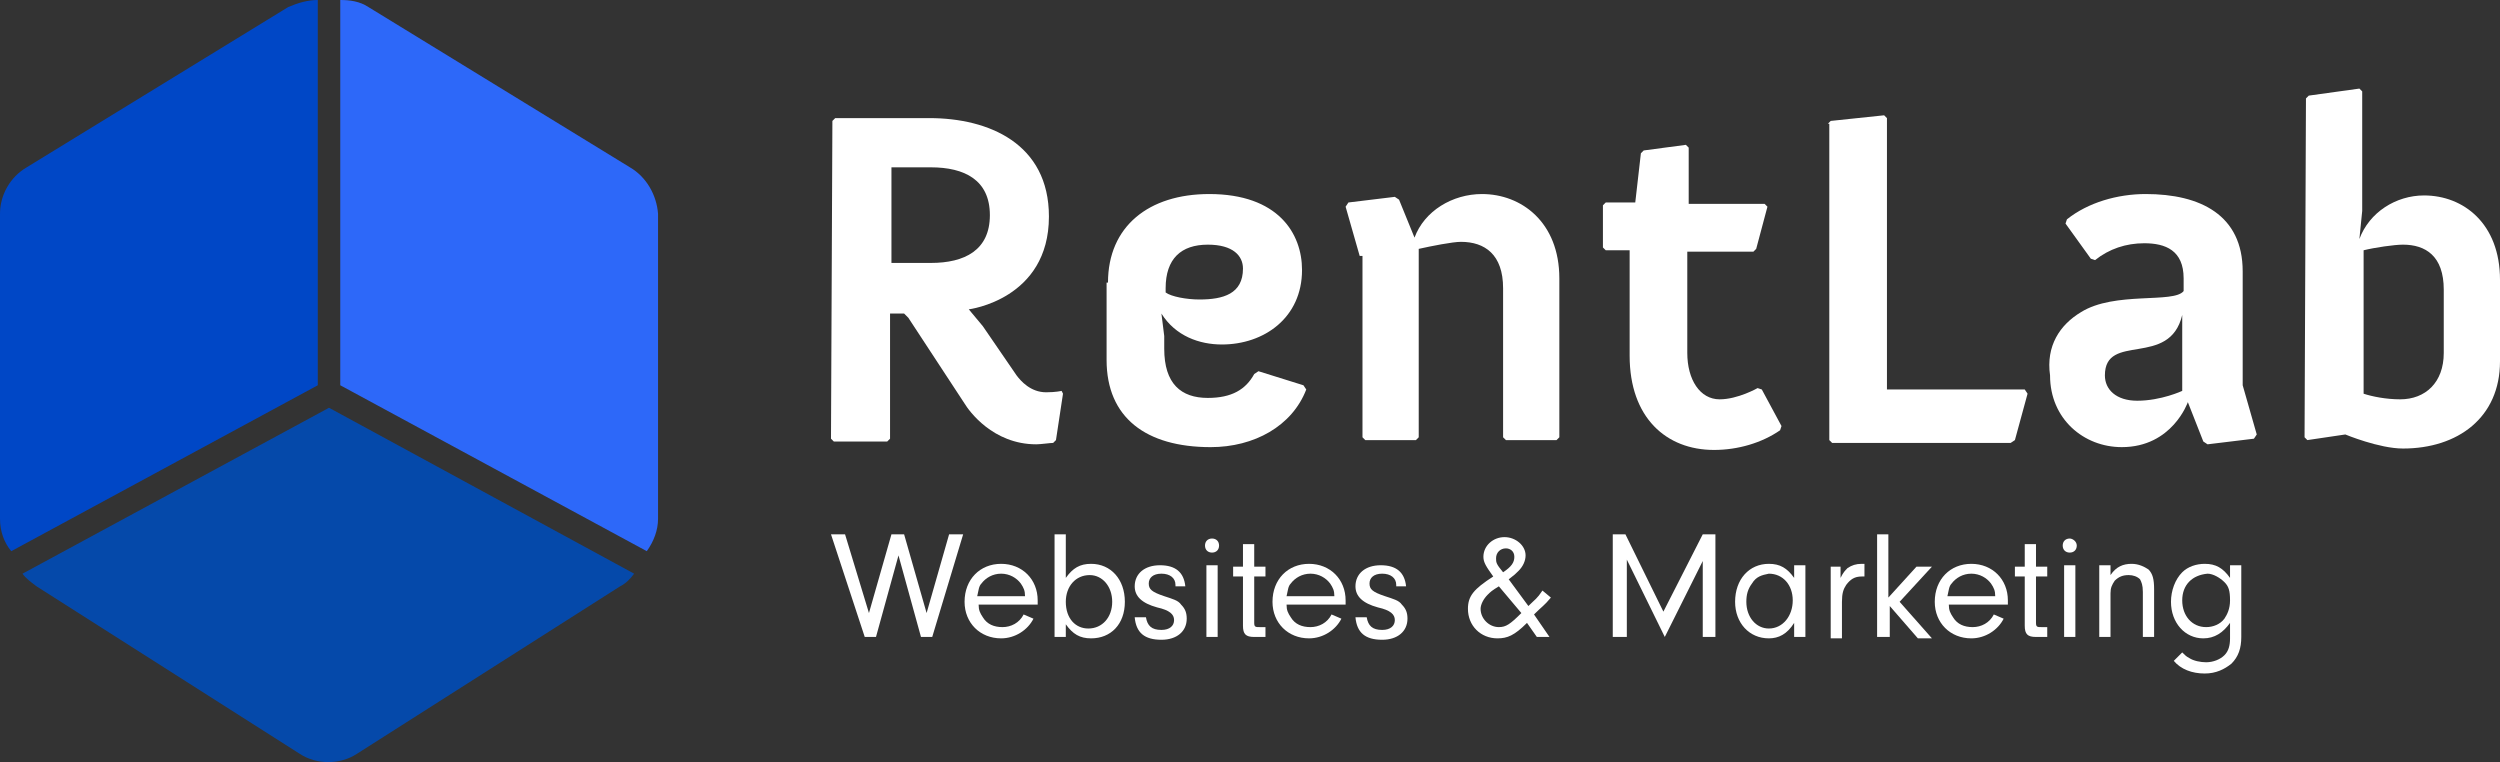 <?xml version="1.0" encoding="utf-8"?>
<!-- Generator: Adobe Illustrator 24.1.1, SVG Export Plug-In . SVG Version: 6.00 Build 0)  -->
<svg version="1.1" id="Warstwa_1" xmlns="http://www.w3.org/2000/svg" xmlns:xlink="http://www.w3.org/1999/xlink" x="0px" y="0px"
	 width="177.8px" height="54.2px" viewBox="0 0 177.8 54.2" style="enable-background:new 0 0 177.8 54.2;" xml:space="preserve">
<rect x="0" y="0" width="177.8" height="54.2" fill="#333333" stroke="none"/>
<style type="text/css">
	.st0{fill:#2D68F9;}
	.st1{fill:#0047C6;}
	.st2{fill:#0549AA;}
	.st3{fill:#FFFFFF;}
</style>
<g>
	<g>
		<path class="st0" d="M44.8,11.9L26.2,0.5c-0.6-0.4-1.3-0.5-2-0.5v27.4L46,39.2c0.5-0.7,0.8-1.5,0.8-2.3V15.2
			C46.7,13.9,46,12.6,44.8,11.9z"/>
		<path class="st1" d="M20.5,0.5L1.9,11.9c-1.2,0.7-1.9,2-1.9,3.3v21.7c0,0.9,0.3,1.7,0.8,2.3l21.8-11.8V0C21.9,0,21.2,0.2,20.5,0.5
			z"/>
	</g>
	<path class="st2" d="M1.6,40.8c0.2,0.3,0.6,0.6,1,0.9l18.7,11.9c1.2,0.8,2.9,0.8,4.1,0l18.7-11.9c0.4-0.2,0.7-0.5,1-0.9L23.4,29
		L1.6,40.8z"/>
</g>
<g>
	<g>
		<g>
			<path class="st3" d="M59.2,8.6l0.2-0.2h6.7c4.2,0,8.5,1.8,8.5,7c0,5.9-5.7,6.6-5.7,6.6l1,1.2l2.4,3.5c0.3,0.4,1,1.2,2.1,1.2
				c0.7,0,1.1-0.1,1.1-0.1l0.1,0.2l-0.5,3.3l-0.2,0.2c-0.2,0-0.9,0.1-1.2,0.1c-3.1,0-4.8-2.4-5.1-2.9l-4-6.1l-0.3-0.3h-1v8.9
				l-0.2,0.2h-3.8l-0.2-0.2L59.2,8.6L59.2,8.6z M66.2,18.7c2.4,0,4.2-0.9,4.2-3.4s-1.8-3.4-4.2-3.4h-2.8v6.8H66.2z"/>
			<path class="st3" d="M78.8,20.1c0-4,2.9-6.3,7.2-6.3c4.9,0,6.6,2.8,6.6,5.4c0,3.4-2.7,5.3-5.7,5.3c-1.6,0-3.3-0.6-4.3-2.2
				l0.2,1.6v0.9c0,2.5,1.2,3.5,3.1,3.5c1.7,0,2.7-0.6,3.3-1.7l0.3-0.2l3.2,1l0.2,0.3c-1,2.6-3.7,4.1-6.8,4.1c-4.6,0-7.4-2.1-7.4-6.2
				v-5.5C78.7,20.1,78.8,20.1,78.8,20.1z M85.3,21.3c1.7,0,3.1-0.4,3.1-2.2c0-0.9-0.7-1.7-2.5-1.7c-1.9,0-3,1-3,3.1v0.3
				C83.3,21.1,84.4,21.3,85.3,21.3z"/>
			<path class="st3" d="M96.7,18.2l-1-3.5l0.2-0.3l3.3-0.4l0.3,0.2l1.1,2.7c0.7-1.9,2.7-3.1,4.8-3.1c2.8,0,5.5,2,5.5,6v11.3
				l-0.2,0.2h-3.6l-0.2-0.2V20.5c0-2.4-1.3-3.3-3-3.3c-0.6,0-2.1,0.3-3,0.5v13.4l-0.2,0.2h-3.6l-0.2-0.2V18.2H96.7z"/>
			<path class="st3" d="M116,17.8h-1.8l-0.2-0.2v-3l0.2-0.2h2.1l0.4-3.5l0.2-0.2l3-0.4l0.2,0.2v4h5.4l0.2,0.2l-0.8,3l-0.2,0.2H120
				v7.2c0,1.9,0.9,3.3,2.3,3.3c1.3,0,2.7-0.8,2.7-0.8l0.3,0.1l1.4,2.6l-0.1,0.3c-1.3,0.9-3,1.4-4.7,1.4c-3.4,0-6-2.3-6-6.7v-7.5
				C115.9,17.8,116,17.8,116,17.8z"/>
			<path class="st3" d="M130,8.8l0.2-0.2l3.8-0.4l0.2,0.2v19.3h9.8l0.2,0.3l-0.9,3.3l-0.3,0.2h-12.7l-0.2-0.2V8.8H130z"/>
			<path class="st3" d="M148,22.2c2.4-1.5,6.6-0.6,7.3-1.5v-0.9c0-2-1.3-2.5-2.8-2.5c-1.3,0-2.5,0.4-3.5,1.2l-0.3-0.1l-1.8-2.5
				l0.1-0.3c1.5-1.2,3.6-1.8,5.6-1.8c3.9,0,6.9,1.5,6.9,5.5v8.1l1,3.5l-0.2,0.3l-3.3,0.4l-0.3-0.2l-1.1-2.8c0,0-1.1,3.2-4.7,3.2
				c-2.7,0-5.1-2-5.1-5.1C145.5,24.6,146.5,23.1,148,22.2z M152,28.5c1.7,0,3.2-0.7,3.2-0.7v-5.4c-0.9,3.8-5.5,1.2-5.5,4.3
				C149.7,27.7,150.5,28.5,152,28.5z"/>
			<path class="st3" d="M164,7l0.2-0.2l3.6-0.5l0.2,0.2V15l-0.2,2c0.7-1.9,2.6-3.1,4.6-3.1c2.8,0,5.4,2,5.4,6v5.8c0,4-3,6.2-6.9,6.2
				c-1.7,0-4.1-1-4.1-1l-2.7,0.4l-0.2-0.2L164,7L164,7z M170.7,28.4c1.8,0,3.1-1.2,3.1-3.3v-4.5c0-2.4-1.3-3.2-2.9-3.2
				c-0.6,0-2,0.2-2.8,0.4V28C168.7,28.2,169.7,28.4,170.7,28.4z"/>
		</g>
	</g>
	<g>
		<path class="st3" d="M67.5,38h1l-2.2,7.3h-0.8l-1.6-5.8l-1.6,5.8h-0.8L59.1,38h1l1.7,5.6l1.6-5.6h0.9l1.6,5.6L67.5,38z"/>
		<path class="st3" d="M69.6,43c0,0.4,0.1,0.6,0.3,0.9c0.3,0.5,0.8,0.7,1.4,0.7c0.6,0,1.2-0.3,1.5-0.9l0.7,0.3
			c-0.4,0.8-1.3,1.4-2.3,1.4c-1.5,0-2.6-1.1-2.6-2.6c0-1.6,1.1-2.7,2.6-2.7c1.5,0,2.6,1.1,2.6,2.6c0,0.1,0,0.2,0,0.3H69.6z
			 M72.9,42.4c0-0.4-0.1-0.6-0.3-0.9c-0.3-0.4-0.8-0.7-1.4-0.7s-1.1,0.3-1.4,0.7c-0.2,0.2-0.2,0.5-0.3,0.9H72.9z"/>
		<path class="st3" d="M75.8,45.3h-0.8V38h0.8v3.1c0.5-0.7,1-1,1.8-1c1.4,0,2.4,1.1,2.4,2.7c0,1.6-1,2.6-2.4,2.6
			c-0.8,0-1.3-0.3-1.8-1V45.3z M75.8,42.8c0,1.2,0.7,1.9,1.6,1.9c1,0,1.7-0.8,1.7-1.9c0-1.1-0.7-1.9-1.6-1.9
			C76.5,40.9,75.8,41.7,75.8,42.8z"/>
		<path class="st3" d="M83.6,41.6L83.6,41.6c0-0.5-0.4-0.8-1-0.8c-0.6,0-0.9,0.3-0.9,0.7c0,0.4,0.2,0.6,1.1,0.9
			c0.6,0.2,1,0.3,1.2,0.6c0.3,0.3,0.4,0.6,0.4,1c0,0.9-0.7,1.5-1.8,1.5c-1.2,0-1.8-0.5-1.9-1.6h0.8c0.1,0.6,0.4,0.9,1.1,0.9
			c0.6,0,0.9-0.3,0.9-0.7c0-0.4-0.3-0.7-1.2-0.9c-1.1-0.3-1.6-0.8-1.6-1.5c0-0.9,0.7-1.5,1.8-1.5c1.1,0,1.7,0.5,1.8,1.5H83.6z"/>
		<path class="st3" d="M86.7,38.8c0,0.3-0.2,0.5-0.5,0.5s-0.5-0.2-0.5-0.5s0.2-0.5,0.5-0.5C86.5,38.3,86.7,38.5,86.7,38.8z
			 M86.6,45.3h-0.8v-5.1h0.8V45.3z"/>
		<path class="st3" d="M89.2,44.3c0,0.3,0.1,0.3,0.4,0.3H90v0.7h-0.8c-0.6,0-0.8-0.2-0.8-0.8V41h-0.7v-0.7h0.7v-1.6h0.8v1.6H90V41
			h-0.8V44.3z"/>
		<path class="st3" d="M91.5,43c0,0.4,0.1,0.6,0.3,0.9c0.3,0.5,0.8,0.7,1.4,0.7c0.6,0,1.2-0.3,1.5-0.9l0.7,0.3
			c-0.4,0.8-1.3,1.4-2.3,1.4c-1.5,0-2.6-1.1-2.6-2.6c0-1.6,1.1-2.7,2.6-2.7c1.5,0,2.6,1.1,2.6,2.6c0,0.1,0,0.2,0,0.3H91.5z
			 M94.9,42.4c0-0.4-0.1-0.6-0.3-0.9c-0.3-0.4-0.8-0.7-1.4-0.7s-1.1,0.3-1.4,0.7c-0.2,0.2-0.2,0.5-0.3,0.9H94.9z"/>
		<path class="st3" d="M99.3,41.6L99.3,41.6c0-0.5-0.4-0.8-1-0.8c-0.6,0-0.9,0.3-0.9,0.7c0,0.4,0.2,0.6,1.1,0.9
			c0.6,0.2,1,0.3,1.2,0.6c0.3,0.3,0.4,0.6,0.4,1c0,0.9-0.7,1.5-1.8,1.5c-1.2,0-1.8-0.5-1.9-1.6h0.8c0.1,0.6,0.4,0.9,1.1,0.9
			c0.6,0,0.9-0.3,0.9-0.7c0-0.4-0.3-0.7-1.2-0.9c-1.1-0.3-1.6-0.8-1.6-1.5c0-0.9,0.7-1.5,1.8-1.5c1.1,0,1.7,0.5,1.8,1.5H99.3z"/>
		<path class="st3" d="M110.2,45.3h-0.9l-0.7-1c-0.9,0.9-1.4,1.1-2.1,1.1c-1.2,0-2.1-0.9-2.1-2.1c0-0.9,0.4-1.4,1.8-2.3
			c-0.5-0.7-0.7-1-0.7-1.4c0-0.8,0.7-1.4,1.5-1.4c0.8,0,1.5,0.6,1.5,1.3c0,0.4-0.2,0.8-0.5,1.1c-0.2,0.2-0.3,0.3-0.7,0.6l1.4,1.9
			c0.5-0.5,0.6-0.5,1-1.1l0.6,0.5c-0.5,0.6-0.6,0.6-1.2,1.2L110.2,45.3z M106.6,41.7c-0.5,0.3-0.6,0.4-0.8,0.6
			c-0.3,0.3-0.5,0.7-0.5,1c0,0.7,0.6,1.3,1.3,1.3c0.5,0,0.8-0.2,1.6-1L106.6,41.7z M107.7,39.6c0-0.4-0.3-0.6-0.6-0.6
			c-0.4,0-0.7,0.3-0.7,0.7c0,0.3,0,0.4,0.5,1C107.5,40.3,107.7,40,107.7,39.6z"/>
		<path class="st3" d="M115.6,45.3h-0.9V38h0.9l2.7,5.5l2.8-5.5h0.9v7.3h-0.9v-5.4l-2.7,5.4l-2.7-5.5V45.3z"/>
		<path class="st3" d="M127.6,40.2h0.8v5.1h-0.8v-1c-0.5,0.8-1.1,1.1-1.8,1.1c-1.4,0-2.4-1.1-2.4-2.6c0-1.6,1-2.7,2.4-2.7
			c0.8,0,1.3,0.3,1.8,1V40.2z M124.6,41.5c-0.3,0.4-0.4,0.8-0.4,1.3c0,1.1,0.7,1.9,1.6,1.9c1,0,1.7-0.9,1.7-2c0-1.1-0.7-1.9-1.7-1.9
			C125.3,40.9,124.9,41,124.6,41.5z"/>
		<path class="st3" d="M130.9,40.2v0.9c0.2-0.4,0.3-0.5,0.5-0.7c0.3-0.2,0.6-0.3,1-0.3h0.2V41c-0.1,0-0.2,0-0.2,0
			c-0.5,0-0.8,0.2-1.1,0.6c-0.2,0.3-0.3,0.6-0.3,1.2v2.6h-0.8v-5.1H130.9z"/>
		<path class="st3" d="M134.3,45.3h-0.8V38h0.8v4.5l2-2.2h1.1l-2.3,2.5l2.3,2.6h-1l-2-2.3V45.3z"/>
		<path class="st3" d="M138.6,43c0,0.4,0.1,0.6,0.3,0.9c0.3,0.5,0.8,0.7,1.4,0.7c0.6,0,1.2-0.3,1.5-0.9l0.7,0.3
			c-0.4,0.8-1.3,1.4-2.3,1.4c-1.5,0-2.6-1.1-2.6-2.6c0-1.6,1.1-2.7,2.6-2.7c1.5,0,2.6,1.1,2.6,2.6c0,0.1,0,0.2,0,0.3H138.6z
			 M141.9,42.4c0-0.4-0.1-0.6-0.3-0.9c-0.3-0.4-0.8-0.7-1.4-0.7s-1.1,0.3-1.4,0.7c-0.2,0.2-0.2,0.5-0.3,0.9H141.9z"/>
		<path class="st3" d="M144.8,44.3c0,0.3,0.1,0.3,0.4,0.3h0.4v0.7h-0.8c-0.6,0-0.8-0.2-0.8-0.8V41h-0.7v-0.7h0.7v-1.6h0.8v1.6h0.8
			V41h-0.8V44.3z"/>
		<path class="st3" d="M147.7,38.8c0,0.3-0.2,0.5-0.5,0.5s-0.5-0.2-0.5-0.5s0.2-0.5,0.5-0.5C147.4,38.3,147.7,38.5,147.7,38.8z
			 M147.6,45.3h-0.8v-5.1h0.8V45.3z"/>
		<path class="st3" d="M150.1,40.2v0.7c0.4-0.6,0.9-0.8,1.5-0.8c0.5,0,0.9,0.2,1.2,0.4c0.3,0.3,0.4,0.7,0.4,1.4v3.4h-0.8v-3.2
			c0-0.5-0.1-0.7-0.2-0.9c-0.2-0.2-0.5-0.3-0.8-0.3c-0.4,0-0.7,0.1-1,0.4c-0.2,0.3-0.3,0.5-0.3,0.9v3.1h-0.8v-5.1H150.1z"/>
		<path class="st3" d="M158.6,40.2h0.8v5.1c0,0.8-0.2,1.4-0.7,1.9c-0.5,0.4-1.1,0.7-1.9,0.7c-0.9,0-1.7-0.3-2.2-0.9l0.6-0.6
			c0.2,0.2,0.3,0.3,0.5,0.4c0.3,0.2,0.8,0.3,1.2,0.3c0.5,0,1-0.2,1.3-0.5c0.3-0.3,0.4-0.7,0.4-1.2v-1.1c-0.5,0.7-1.1,1.1-1.9,1.1
			c-1.3,0-2.3-1.1-2.3-2.6c0-0.8,0.3-1.6,0.8-2.1c0.4-0.4,1-0.6,1.6-0.6c0.8,0,1.3,0.3,1.8,1V40.2z M155.2,42.7
			c0,1.1,0.7,1.9,1.7,1.9c0.5,0,1-0.2,1.3-0.6c0.2-0.3,0.4-0.7,0.4-1.3c0-0.7-0.1-1-0.4-1.3c-0.3-0.3-0.8-0.6-1.2-0.6
			C155.9,40.9,155.2,41.6,155.2,42.7z"/>
	</g>
</g>
</svg>
